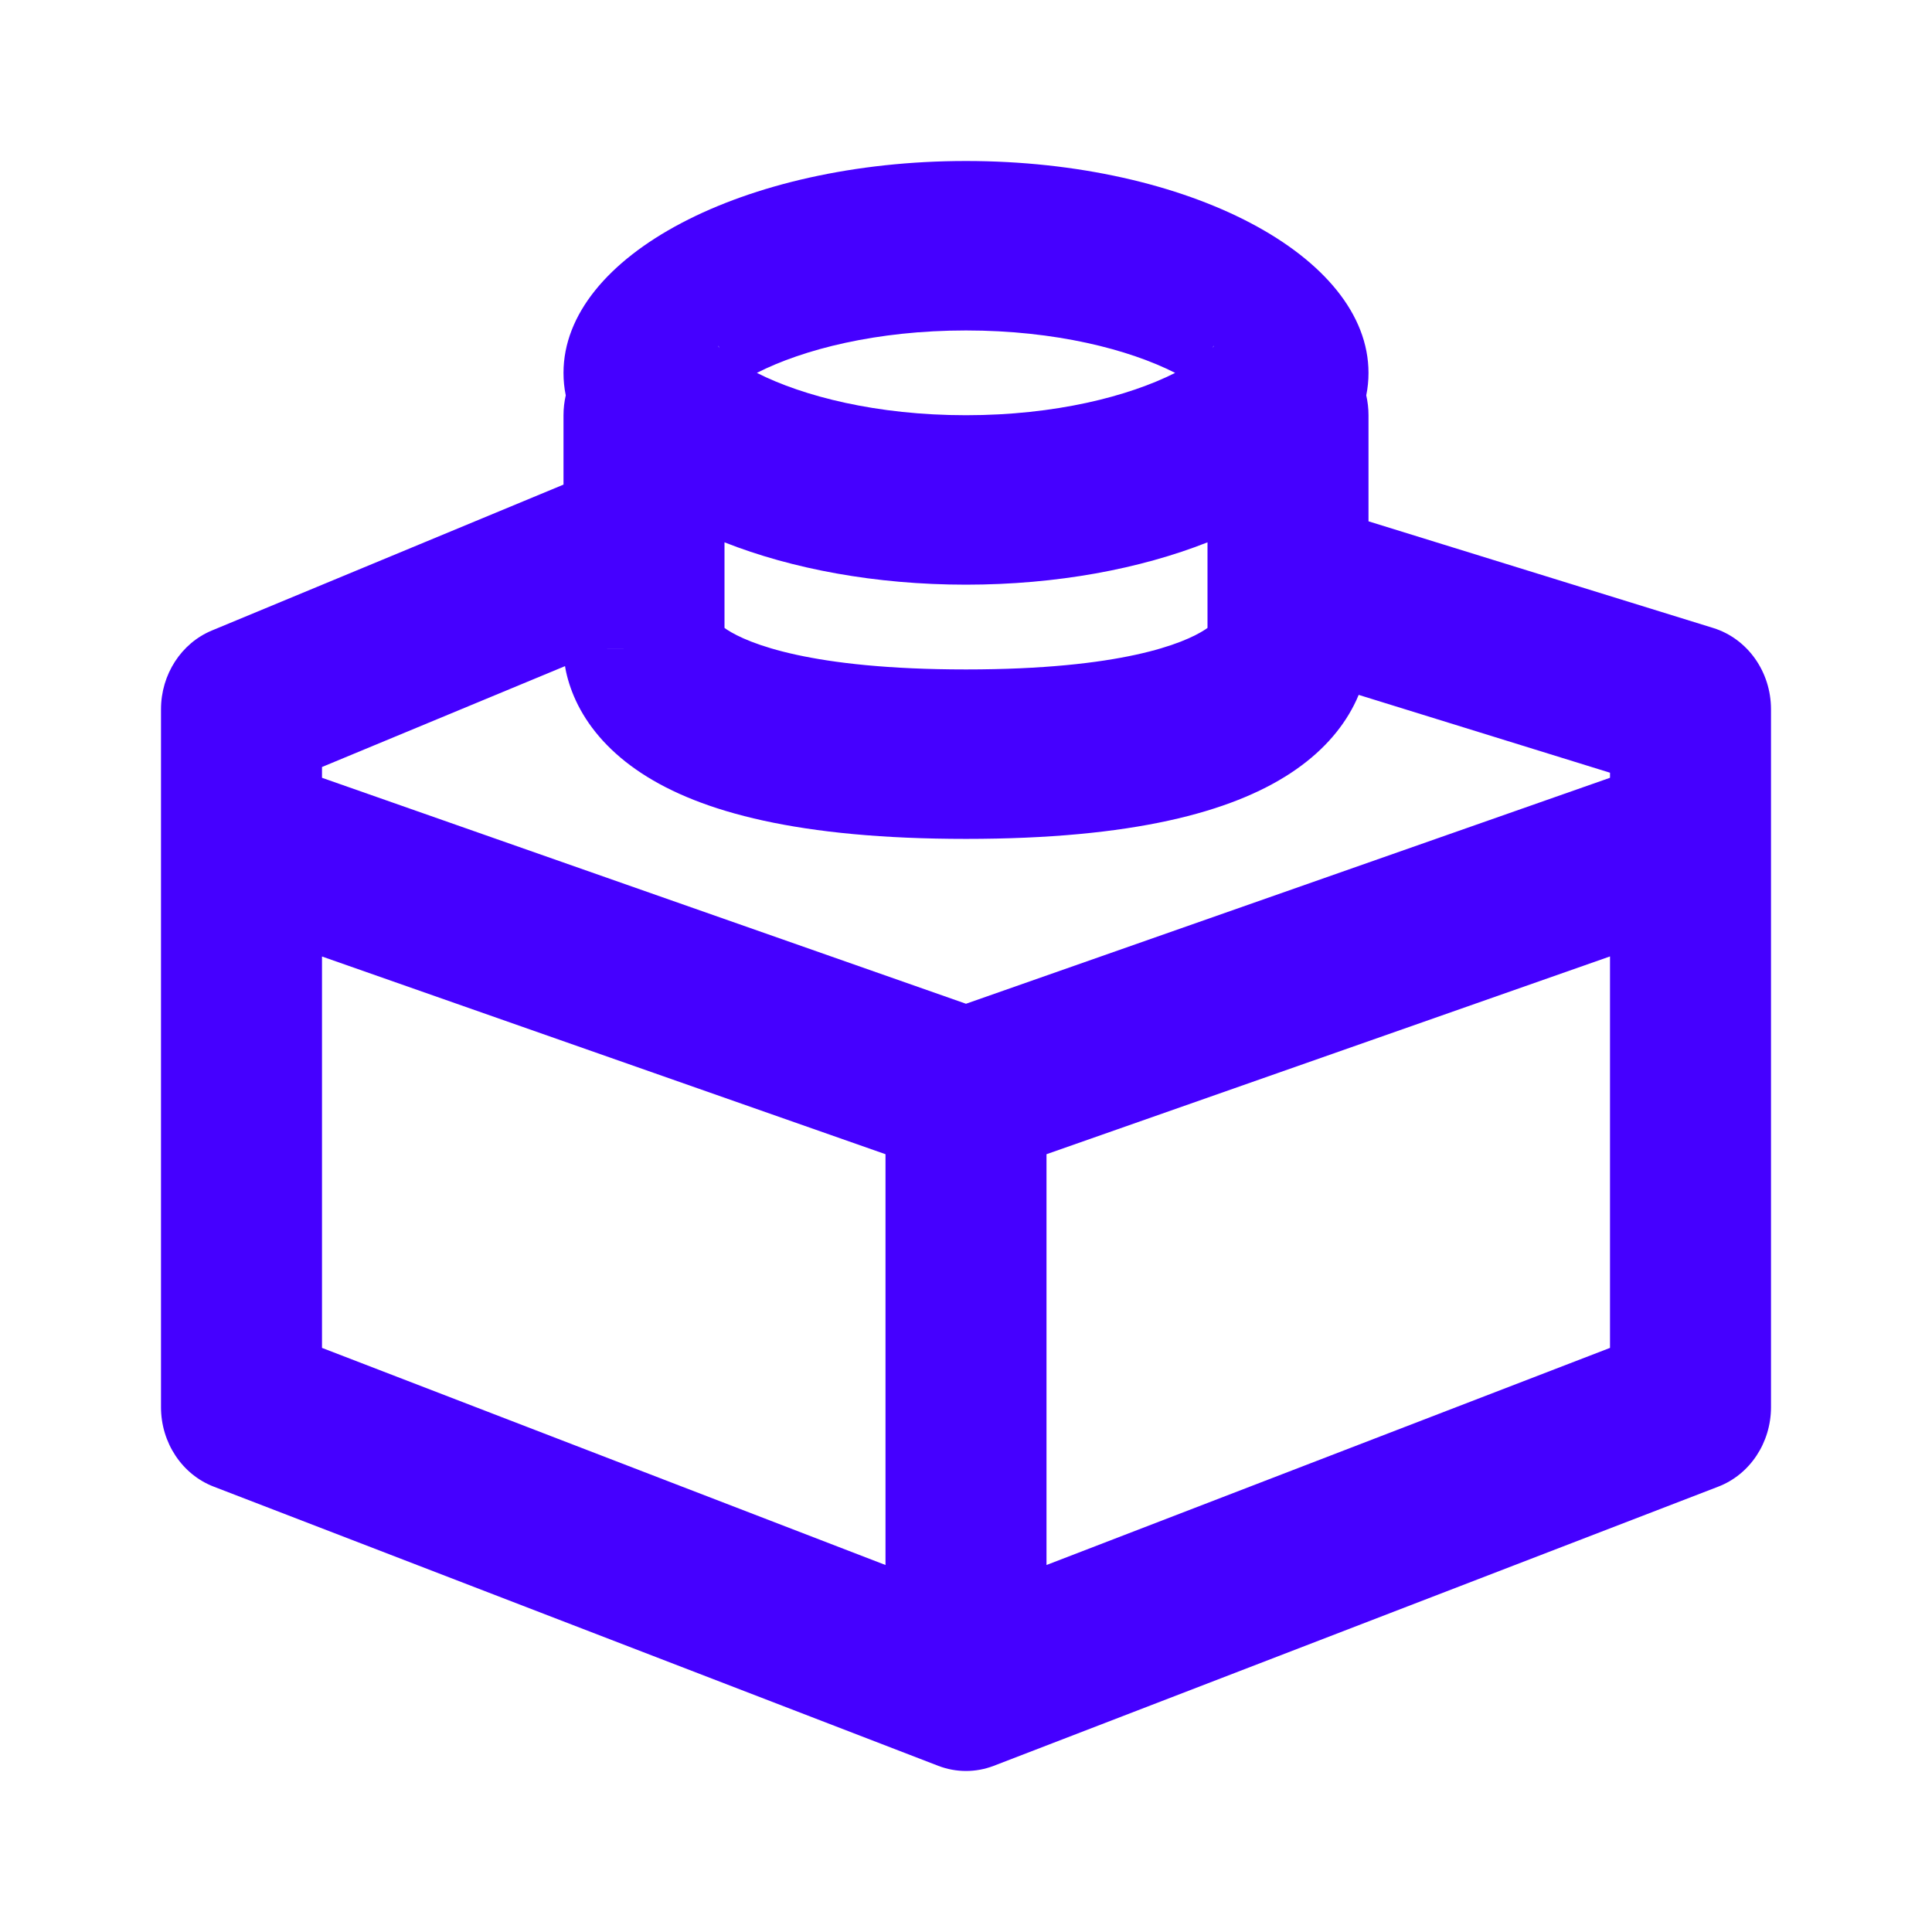 <svg width="24" height="24" viewBox="0 0 24 24" fill="none" xmlns="http://www.w3.org/2000/svg">
<path fill-rule="evenodd" clip-rule="evenodd" d="M15.08 4.295C15.081 4.296 15.076 4.305 15.061 4.322C15.071 4.303 15.079 4.295 15.08 4.295ZM14.598 4.632C14.022 4.34 13.109 4.105 12 4.105C10.89 4.105 9.977 4.34 9.402 4.632C9.977 4.923 10.89 5.158 12 5.158C13.109 5.158 14.022 4.923 14.598 4.632ZM8.92 4.295C8.921 4.295 8.929 4.303 8.939 4.322C8.924 4.305 8.919 4.296 8.92 4.295ZM15 7.24V6.737C14.164 7.067 13.126 7.263 12 7.263C10.874 7.263 9.836 7.067 9 6.737C9 6.745 9 6.753 9 6.761V7.8C9.008 7.806 9.018 7.813 9.028 7.82C9.294 7.994 10.071 8.316 12 8.316C13.929 8.316 14.706 7.994 14.972 7.82C14.982 7.813 14.991 7.806 15 7.8V7.288C15 7.272 15 7.256 15 7.24ZM16.878 8.632C16.861 8.674 16.841 8.717 16.819 8.76C16.665 9.063 16.41 9.357 16.028 9.607C15.294 10.088 14.071 10.421 12 10.421C9.929 10.421 8.706 10.088 7.972 9.607C7.59 9.357 7.335 9.063 7.181 8.76C7.106 8.612 7.06 8.472 7.033 8.35C7.027 8.324 7.023 8.299 7.019 8.275L4 9.528V9.662L12 12.469L20 9.662V9.599L16.878 8.632ZM7.541 8.059C7.664 8.059 7.815 8.058 8 8.058H7.542L7.541 8.059ZM7.028 4.911C7.01 4.99 7 5.073 7 5.158V6.02L2.633 7.832C2.251 7.99 2 8.379 2 8.811V17.48C2 17.922 2.262 18.317 2.656 18.468L11.656 21.936C11.878 22.021 12.122 22.021 12.344 21.936L21.344 18.468C21.738 18.317 22 17.922 22 17.48V10.435C22 10.426 22 10.416 22 10.407V8.811C22 8.344 21.708 7.933 21.282 7.801L17 6.476V5.158C17 5.073 16.99 4.99 16.972 4.911C16.991 4.819 17 4.726 17 4.632C17 3.178 14.761 2 12 2C9.239 2 7 3.178 7 4.632C7 4.726 7.009 4.819 7.028 4.911ZM4 16.744V11.882L11 14.338V19.441L4 16.744ZM13 19.441L20 16.744V11.881L13 14.338V19.441Z" fill="#4500FF"/>
</svg>
